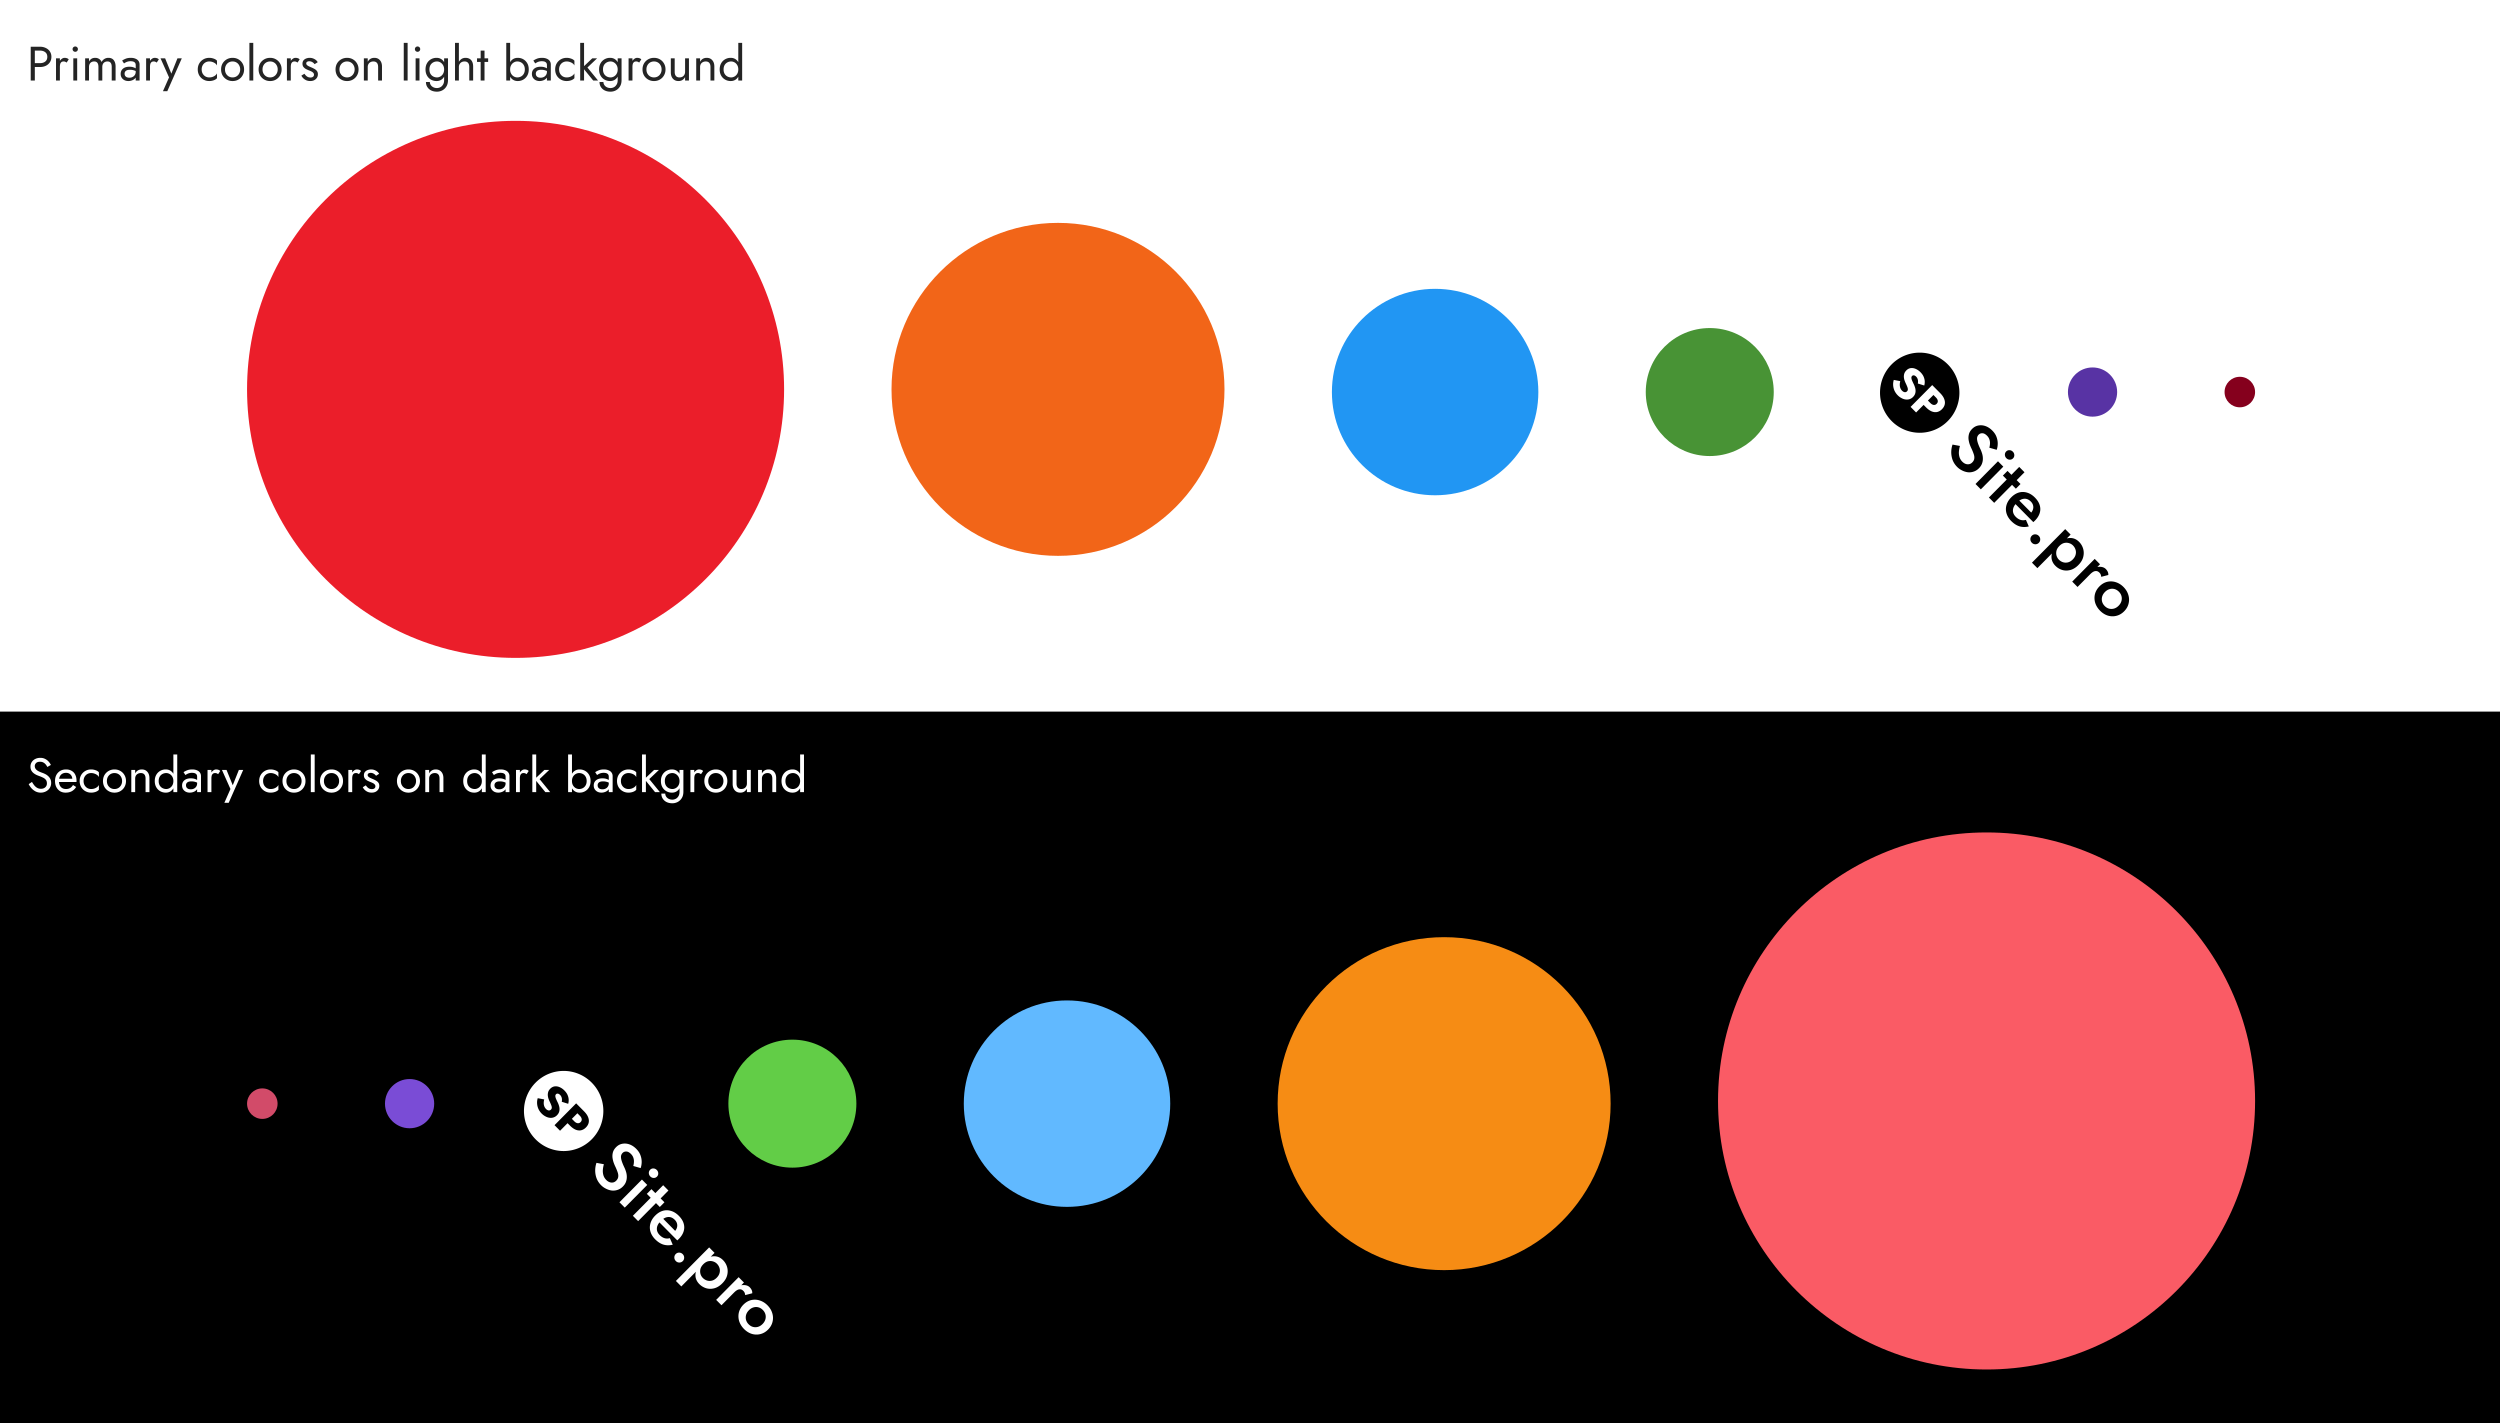 <svg width="931" height="530" fill="none" xmlns="http://www.w3.org/2000/svg"><path fill="#fff" d="M0 0h931v530H0z"/><path fill="#000" d="M0 265h931v265H0z"/><path d="M61.32 161.65v-.9h1.13c.167 0 .303-.023.41-.07a.513.513 0 0 0 .24-.2.581.581 0 0 0 .08-.31c0-.18-.06-.31-.18-.39-.113-.087-.297-.13-.55-.13h-.55v3.7h.75c.167 0 .32-.013.46-.04a.635.635 0 0 0 .34-.17c.087-.087.13-.223.13-.41a.422.422 0 0 0-.08-.27.4.4 0 0 0-.2-.16.98.98 0 0 0-.3-.08 2.9 2.9 0 0 0-.35-.02h-1.33V161h1.63c.34 0 .68.04 1.02.12.347.073.663.193.95.36.287.167.517.383.69.65.18.26.27.577.27.95 0 .467-.117.84-.35 1.12-.227.28-.56.483-1 .61-.433.127-.96.19-1.58.19H59.7v-7h3.05c.52 0 .983.067 1.39.2.413.133.74.333.98.6.24.267.36.6.36 1 0 .393-.12.73-.36 1.01-.24.273-.567.483-.98.63-.407.14-.87.21-1.39.21h-1.43Zm5.455-4.45h1.95v7.8h-1.95v-7.8Zm4.61 6.35c0 .087.02.16.06.22a.55.55 0 0 0 .17.13.66.66 0 0 0 .23.04.84.84 0 0 0 .36-.08.71.71 0 0 0 .29-.27c.08-.127.12-.29.12-.49l.16.6c0 .293-.074.547-.22.76a1.431 1.431 0 0 1-.6.48c-.254.107-.54.16-.86.16-.3 0-.577-.053-.83-.16a1.41 1.41 0 0 1-.61-.48 1.365 1.365 0 0 1-.23-.8c0-.44.153-.783.46-1.03.313-.253.763-.38 1.35-.38.24 0 .47.02.69.06a2.8 2.8 0 0 1 .6.17c.18.067.32.153.42.26v.79c-.114-.1-.267-.18-.46-.24-.187-.06-.38-.09-.58-.09a.99.99 0 0 0-.31.04.305.305 0 0 0-.16.12.322.322 0 0 0-.05.19Zm-1.01-1.53-.59-1.26c.32-.127.68-.243 1.08-.35a4.97 4.97 0 0 1 1.27-.16c.433 0 .826.06 1.18.18.353.12.633.297.84.53.206.227.31.507.31.84v3.2h-1.85v-2.72a.694.694 0 0 0-.04-.24.463.463 0 0 0-.13-.19.524.524 0 0 0-.24-.13c-.1-.033-.22-.05-.36-.05a2.66 2.66 0 0 0-.59.07c-.207.04-.39.09-.55.15-.16.053-.27.097-.33.13Zm6.902.68c0 .2.046.37.14.51a.935.935 0 0 0 .37.31c.16.067.33.1.51.1a1.557 1.557 0 0 0 .85-.25c.133-.087.25-.2.35-.34v1.76a2.76 2.76 0 0 1-.55.22c-.2.06-.484.09-.85.09-.547 0-1.033-.097-1.46-.29a2.386 2.386 0 0 1-1.01-.83c-.24-.36-.36-.787-.36-1.28 0-.5.12-.927.36-1.28.247-.36.583-.637 1.01-.83.427-.193.913-.29 1.46-.29.367 0 .65.03.85.09.206.06.39.127.55.2v1.77a1.06 1.06 0 0 0-.37-.34 1.515 1.515 0 0 0-.44-.18 1.504 1.504 0 0 0-.39-.06c-.18 0-.35.043-.51.13a.983.983 0 0 0-.37.33.782.782 0 0 0-.14.46Zm3.22-5.5h1.85v7.8h-1.85v-7.8Zm3.51 3.2h2.29l-1.95 1.9 2.15 2.7h-2.25l-2.19-2.7 1.95-1.9Z" fill="#fff"/><circle cx="192" cy="145" r="100" fill="#EB1E2A"/><circle cx="394" cy="145" r="62" fill="#F26518"/><circle cx="534.44" cy="146" r="38.44" fill="#2196F3"/><circle cx="636.713" cy="146" r="23.833" fill="#489335"/><circle cx="779.264" cy="146" r="9.164" fill="#5833A4"/><circle cx="834.11" cy="146" r="5.682" fill="#85001D"/><path d="m729.876 166.07-2.759-.507a9.074 9.074 0 0 0-.471 2.795 8.63 8.63 0 0 0 .503 2.934 7.335 7.335 0 0 0 1.676 2.573 6.592 6.592 0 0 0 1.866 1.333 6.415 6.415 0 0 0 2.118.668 4.957 4.957 0 0 0 2.165-.24c.72-.228 1.378-.642 1.972-1.243.559-.563.945-1.153 1.16-1.769a5.09 5.09 0 0 0 .314-1.888 6.327 6.327 0 0 0-.292-1.838 10.77 10.77 0 0 0-.657-1.693c-.449-.944-.775-1.75-.977-2.419-.201-.669-.28-1.239-.235-1.708.069-.469.268-.869.596-1.2.364-.367.821-.542 1.372-.525.563.005 1.148.313 1.753.924.432.437.724.903.875 1.399.176.496.248 1.009.216 1.54a6.299 6.299 0 0 1-.244 1.518l2.744.785c.239-.665.367-1.406.384-2.221a6.93 6.93 0 0 0-.426-2.488c-.289-.856-.817-1.67-1.582-2.443-.779-.786-1.622-1.343-2.531-1.673-.897-.317-1.785-.393-2.665-.228-.868.153-1.642.573-2.321 1.259-.595.6-.987 1.233-1.177 1.899a5.342 5.342 0 0 0-.167 1.963c.08.644.22 1.263.421 1.858.213.583.426 1.091.638 1.526.349.745.631 1.433.844 2.065.226.62.305 1.19.236 1.708-.045.519-.297 1.011-.759 1.476-.509.515-1.107.744-1.793.689-.686-.056-1.326-.383-1.919-.981a4.161 4.161 0 0 1-1.024-1.66 5.727 5.727 0 0 1-.238-1.967c.043-.692.171-1.432.384-2.221Zm17.228 2.066c-.328.331-.489.743-.485 1.238.029.494.21.91.544 1.247.358.361.776.551 1.253.567.49.005.899-.159 1.226-.489a1.61 1.61 0 0 0 .485-1.238 1.833 1.833 0 0 0-.562-1.266 1.833 1.833 0 0 0-1.235-.549 1.583 1.583 0 0 0-1.226.49Zm-3.053 3.643-8.373 8.453 1.982 2.002 8.373-8.453-1.982-2.002Zm3.55 3.584-1.729 1.746 4.836 4.882 1.729-1.745-4.836-4.883Zm4.358-1.481-11.286 11.393 1.964 1.983 11.286-11.393-1.964-1.983Zm-2.991 20.135c.988.997 2.023 1.662 3.103 1.993 1.092.319 2.243.329 3.453.031l-1.069-2.438c-.708.191-1.375.191-2.001 0-.626-.191-1.217-.567-1.773-1.128-.519-.524-.848-1.077-.988-1.659-.14-.582-.096-1.187.131-1.816.239-.616.662-1.217 1.269-1.805.607-.613 1.209-1.034 1.807-1.263.61-.217 1.198-.261 1.762-.133.577.141 1.118.468 1.625.979.42.424.693.884.82 1.379a2.684 2.684 0 0 1-.023 1.52c-.143.518-.438 1.004-.887 1.457a1.186 1.186 0 0 1-.384.237 2.535 2.535 0 0 1-.402.182l1.448-.228-5.762-5.817-1.365 1.378 7.485 7.557.237-.239a3.87 3.87 0 0 0 .328-.293c.898-.907 1.496-1.847 1.793-2.821.31-.986.313-1.975.011-2.966-.29-.979-.886-1.924-1.788-2.834-.902-.911-1.868-1.519-2.899-1.825a5.3 5.3 0 0 0-3.068-.046c-1.013.3-1.963.897-2.849 1.792-.873.882-1.459 1.834-1.756 2.857a5.49 5.49 0 0 0-.01 3.078c.303 1.041.887 1.998 1.752 2.871Zm-23.616-58.324c5.772 5.827 5.772 15.274.001 21.101a14.683 14.683 0 0 1-20.903 0c-5.772-5.827-5.771-15.274.001-21.101a14.682 14.682 0 0 1 20.901 0Zm-10.163 2.927c-.552-.556-1.147-.971-1.785-1.243-.623-.273-1.241-.37-1.854-.292-.604.087-1.145.37-1.62.85-.399.403-.663.825-.793 1.267a3.691 3.691 0 0 0-.129 1.31c.043.431.133.839.27 1.225.145.394.285.729.418 1.003a17.6 17.6 0 0 1 .607 1.402c.137.37.196.679.179.925-.009.238-.117.462-.324.671a.977.977 0 0 1-.879.298c-.332-.057-.649-.237-.949-.54a2.838 2.838 0 0 1-.642-.997 3.56 3.56 0 0 1-.212-1.212c.004-.43.066-.878.188-1.344l-2.414-.463a5.427 5.427 0 0 0-.244 1.892c.027.678.18 1.35.458 2.019a6.116 6.116 0 0 0 1.269 1.839c.398.401.841.732 1.33.992.488.277.986.454 1.492.532a3.269 3.269 0 0 0 1.5-.089 3.14 3.14 0 0 0 1.361-.833c.337-.341.579-.7.727-1.078.147-.378.219-.77.216-1.176a3.937 3.937 0 0 0-.176-1.199 7.848 7.848 0 0 0-.459-1.23 22.237 22.237 0 0 1-.654-1.404c-.161-.395-.249-.74-.266-1.034a.933.933 0 0 1 .265-.71c.176-.178.399-.248.668-.208.277.032.562.195.854.49.219.221.379.469.481.742.118.274.182.563.19.866.024.303.001.613-.069.929l2.398.748c.13-.426.192-.914.184-1.463-.007-.55-.134-1.127-.379-1.731-.238-.595-.64-1.18-1.207-1.754Zm-3.688 12.911 2.056 2.077 2.796-2.824.901.91c.722.728 1.429 1.234 2.123 1.517.71.282 1.386.353 2.029.212.65-.148 1.244-.494 1.781-1.036.552-.558.898-1.161 1.038-1.81.139-.649.066-1.328-.222-2.036-.272-.708-.769-1.427-1.491-2.155l-1.667-1.684-1.29-1.301-8.054 8.13Zm9.412-3.531c.414.418.65.834.708 1.25.059.416-.08.794-.417 1.134-.33.333-.701.471-1.113.411-.411-.059-.824-.298-1.238-.716l-.901-.909 2.06-2.079.901.909Zm35.727 51.518a1.78 1.78 0 0 0-.522 1.274c.005.519.193.966.563 1.34.371.374.807.557 1.309.549a1.74 1.74 0 0 0 1.262-.526c.352-.355.526-.78.522-1.274a1.777 1.777 0 0 0-.544-1.322 1.83 1.83 0 0 0-1.328-.568 1.692 1.692 0 0 0-1.262.527Zm2.082 12.061 12.378-12.495-2.02-2.039-12.378 12.495 2.02 2.039Zm15.251-1.142c.946-.955 1.55-1.951 1.81-2.987.272-1.048.269-2.068-.009-3.059a5.924 5.924 0 0 0-1.529-2.609c-.716-.724-1.528-1.176-2.436-1.357-.895-.169-1.818-.072-2.77.29s-1.883 1.003-2.793 1.922c-.898.906-1.532 1.846-1.903 2.819-.359.961-.455 1.893-.288 2.797.192.904.646 1.718 1.362 2.441a6.022 6.022 0 0 0 2.567 1.562c.982.281 1.992.283 3.03.008 1.05-.287 2.037-.896 2.959-1.827Zm-2.075-2.095c-.559.564-1.149.923-1.772 1.078a3.37 3.37 0 0 1-1.819-.035 3.745 3.745 0 0 1-1.588-.978 3.497 3.497 0 0 1-.857-1.454 3.716 3.716 0 0 1-.035-1.836c.154-.629.516-1.231 1.086-1.807.571-.576 1.167-.941 1.79-1.096.636-.143 1.236-.125 1.8.053a3.29 3.29 0 0 1 1.459.848c.469.473.792 1.008.969 1.603.189.582.2 1.194.034 1.835-.153.629-.509 1.226-1.067 1.789Zm10.15 1.794-1.982-2.001-8.374 8.453 1.983 2.001 8.373-8.453Zm.445 4.676 2.639-.68a2.364 2.364 0 0 0-.213-1.207 3.648 3.648 0 0 0-.725-1.027c-.432-.436-1.01-.701-1.733-.794-.699-.093-1.439-.007-2.22.258-.757.265-1.469.735-2.136 1.409l.284 1.059c.401-.404.79-.71 1.168-.917.402-.206.793-.289 1.173-.249.38.041.736.23 1.07.566.247.25.414.492.502.728.1.248.164.533.191.854Zm-.658 3.562c-.849.858-1.41 1.823-1.682 2.896a6.271 6.271 0 0 0 .102 3.227c.34 1.078.942 2.054 1.807 2.926.877.886 1.843 1.494 2.899 1.825a5.923 5.923 0 0 0 3.178.084c1.075-.262 2.037-.822 2.887-1.68.861-.869 1.416-1.841 1.663-2.914a5.889 5.889 0 0 0-.101-3.19c-.316-1.078-.912-2.06-1.789-2.945-.865-.873-1.837-1.475-2.918-1.806a5.913 5.913 0 0 0-3.178-.121c-1.05.262-2.006.828-2.868 1.698Zm2.057 2.077c.522-.527 1.094-.88 1.717-1.06a3.315 3.315 0 0 1 1.836-.021c.601.166 1.143.492 1.625.979.482.486.805 1.033.969 1.64a3.407 3.407 0 0 1-.02 1.854c-.178.628-.528 1.206-1.05 1.733-.522.527-1.094.88-1.717 1.06a3.561 3.561 0 0 1-1.836.02c-.602-.166-1.143-.492-1.625-.978-.482-.487-.805-1.033-.969-1.64a3.652 3.652 0 0 1 .02-1.854c.178-.629.528-1.207 1.05-1.733Z" fill="#000"/><circle cx="100" cy="100" r="100" transform="matrix(-1 0 0 1 839.796 310)" fill="#FA5B65"/><circle cx="62" cy="62" r="62" transform="matrix(-1 0 0 1 599.796 349)" fill="#F68C14"/><circle cx="38.44" cy="38.44" r="38.44" transform="matrix(-1 0 0 1 435.796 372.56)" fill="#61B9FF"/><circle cx="23.833" cy="23.833" r="23.833" transform="matrix(-1 0 0 1 318.916 387.167)" fill="#62CD47"/><circle cx="9.164" cy="9.164" r="9.164" transform="matrix(-1 0 0 1 161.695 401.836)" fill="#7A4CD6"/><circle cx="5.682" cy="5.682" r="5.682" transform="matrix(-1 0 0 1 103.368 405.318)" fill="#D24B69"/><path d="m224.881 433.555-2.759-.506a9.064 9.064 0 0 0-.471 2.795 8.606 8.606 0 0 0 .503 2.934 7.344 7.344 0 0 0 1.676 2.573 6.612 6.612 0 0 0 1.866 1.333 6.438 6.438 0 0 0 2.118.668 4.957 4.957 0 0 0 2.165-.24c.72-.228 1.378-.643 1.972-1.243.559-.564.945-1.153 1.16-1.769a5.095 5.095 0 0 0 .314-1.889 6.333 6.333 0 0 0-.292-1.838 10.907 10.907 0 0 0-.657-1.693c-.449-.943-.775-1.749-.977-2.418-.201-.67-.28-1.239-.235-1.708a2.1 2.1 0 0 1 .595-1.2c.364-.367.822-.543 1.373-.525.563.005 1.148.313 1.753.924.432.436.724.902.875 1.398.176.496.248 1.01.216 1.541a6.299 6.299 0 0 1-.244 1.518l2.743.785c.239-.666.368-1.406.385-2.222a6.937 6.937 0 0 0-.426-2.488c-.289-.855-.817-1.669-1.583-2.443-.778-.785-1.621-1.343-2.53-1.672-.897-.317-1.785-.393-2.665-.228-.868.153-1.642.572-2.321 1.258-.595.601-.987 1.234-1.177 1.899a5.347 5.347 0 0 0-.167 1.964c.08.643.22 1.263.421 1.858.213.582.426 1.091.638 1.526.349.744.631 1.433.844 2.065.226.62.305 1.189.236 1.708-.045.518-.298 1.011-.759 1.476-.509.515-1.107.744-1.793.688-.686-.055-1.326-.382-1.919-.981a4.164 4.164 0 0 1-1.025-1.659 5.727 5.727 0 0 1-.237-1.967c.043-.692.171-1.432.384-2.222Zm17.228 2.067c-.328.33-.49.743-.485 1.237.029.495.21.911.543 1.247.359.362.777.551 1.254.568.49.004.899-.159 1.226-.49.34-.343.502-.755.485-1.237a1.834 1.834 0 0 0-.562-1.266 1.828 1.828 0 0 0-1.235-.549 1.58 1.58 0 0 0-1.226.49Zm-3.053 3.643-8.373 8.453 1.982 2.001 8.373-8.452-1.982-2.002Zm3.55 3.584-1.729 1.746 4.836 4.882 1.729-1.746-4.836-4.882Zm4.358-1.481-11.286 11.393 1.964 1.983 11.286-11.393-1.964-1.983Zm-2.991 20.134c.988.998 2.022 1.662 3.103 1.993 1.092.319 2.243.33 3.453.031l-1.069-2.438c-.708.192-1.375.192-2.001.001-.627-.191-1.218-.567-1.773-1.129-.519-.523-.849-1.076-.988-1.658-.14-.583-.097-1.188.131-1.816.239-.616.662-1.218 1.269-1.806.607-.612 1.209-1.033 1.807-1.263.61-.217 1.198-.261 1.762-.132.577.141 1.118.467 1.625.979.42.424.693.883.82 1.379a2.684 2.684 0 0 1-.023 1.52c-.143.518-.439 1.003-.888 1.457a1.186 1.186 0 0 1-.383.237 2.63 2.63 0 0 1-.402.182l1.448-.228-5.762-5.818-1.366 1.379 7.486 7.557.237-.239c.122-.098.231-.196.328-.294.898-.906 1.496-1.847 1.793-2.82.31-.986.313-1.975.011-2.966-.29-.979-.886-1.924-1.788-2.834-.902-.911-1.868-1.519-2.9-1.825a5.297 5.297 0 0 0-3.067-.046c-1.013.3-1.963.897-2.849 1.791-.874.882-1.459 1.835-1.756 2.858a5.49 5.49 0 0 0-.01 3.078c.303 1.041.887 1.997 1.752 2.87Zm-23.616-58.323c5.772 5.827 5.773 15.275.001 21.101a14.683 14.683 0 0 1-20.903 0c-5.772-5.826-5.771-15.274 0-21.101a14.681 14.681 0 0 1 20.902 0Zm-10.164 2.927c-.551-.556-1.146-.972-1.784-1.245-.623-.272-1.241-.368-1.854-.29-.604.087-1.144.37-1.62.85-.399.402-.663.825-.793 1.267a3.691 3.691 0 0 0-.129 1.31c.043.431.133.839.27 1.225.145.394.284.729.418 1.003a17.6 17.6 0 0 1 .607 1.402c.137.37.196.679.179.925-.009.238-.117.462-.325.671a.979.979 0 0 1-.879.298c-.332-.057-.648-.237-.948-.54a2.845 2.845 0 0 1-.643-.998 3.609 3.609 0 0 1-.211-1.212 5.55 5.55 0 0 1 .187-1.344l-2.414-.462a5.45 5.45 0 0 0-.243 1.892c.027.678.18 1.35.458 2.019a6.101 6.101 0 0 0 1.27 1.839c.397.401.84.731 1.328.992.488.276.987.454 1.493.532a3.264 3.264 0 0 0 1.499-.089 3.129 3.129 0 0 0 1.361-.833c.338-.341.58-.7.728-1.078.147-.378.219-.77.216-1.176a3.968 3.968 0 0 0-.176-1.199 7.913 7.913 0 0 0-.46-1.232c-.267-.532-.484-1-.653-1.403-.161-.394-.249-.739-.265-1.034a.926.926 0 0 1 .264-.709c.176-.178.399-.248.668-.208.277.032.562.195.854.49.219.221.379.468.482.742.118.274.18.562.189.864.024.303.001.613-.069.93l2.398.749c.13-.426.191-.915.184-1.464-.008-.549-.133-1.126-.379-1.73-.237-.596-.64-1.18-1.208-1.754Zm-3.687 12.911 2.057 2.076 2.795-2.823.901.91c.722.728 1.429 1.234 2.123 1.517.709.282 1.386.353 2.028.212.65-.149 1.245-.494 1.782-1.036.552-.557.898-1.161 1.037-1.81.14-.649.066-1.328-.221-2.036-.272-.708-.769-1.426-1.491-2.155l-.9-.91-2.057-2.076-8.054 8.131Zm9.412-3.531c.413.418.649.835.708 1.25.059.416-.08.794-.418 1.135-.329.332-.7.468-1.112.409-.412-.059-.824-.297-1.238-.715l-.9-.91 2.059-2.079.901.91Zm35.727 51.517c-.34.343-.514.768-.522 1.275.005.519.193.966.563 1.34.371.374.807.557 1.309.549a1.745 1.745 0 0 0 1.262-.526c.352-.355.526-.78.522-1.275a1.777 1.777 0 0 0-.545-1.321 1.828 1.828 0 0 0-1.327-.568c-.49-.004-.91.171-1.262.526Zm2.082 12.062 12.378-12.496-2.02-2.038-12.378 12.495 2.02 2.039Zm15.251-1.142c.946-.956 1.55-1.951 1.81-2.987.272-1.048.269-2.068-.009-3.059a5.927 5.927 0 0 0-1.529-2.61c-.716-.723-1.528-1.175-2.436-1.356-.895-.169-1.818-.072-2.77.29s-1.883 1.003-2.793 1.921c-.898.907-1.532 1.847-1.903 2.82-.359.961-.455 1.893-.288 2.797.192.904.646 1.717 1.362 2.441a6.01 6.01 0 0 0 2.567 1.561c.982.281 1.992.284 3.03.009 1.05-.287 2.036-.896 2.959-1.827Zm-2.076-2.095c-.558.563-1.148.923-1.771 1.078a3.37 3.37 0 0 1-1.819-.035 3.757 3.757 0 0 1-1.588-.979 3.494 3.494 0 0 1-.857-1.453 3.717 3.717 0 0 1-.035-1.836c.154-.629.516-1.231 1.086-1.807.57-.576 1.167-.941 1.79-1.096.635-.143 1.236-.125 1.8.053a3.299 3.299 0 0 1 1.459.847 3.8 3.8 0 0 1 .969 1.603c.188.583.2 1.195.034 1.836-.153.629-.509 1.225-1.068 1.789Zm10.151 1.794-1.983-2.001-8.373 8.452 1.983 2.002 8.373-8.453Zm.445 4.676 2.639-.681a2.368 2.368 0 0 0-.213-1.207 3.678 3.678 0 0 0-.725-1.026c-.433-.436-1.01-.701-1.733-.794-.699-.093-1.439-.007-2.22.258-.757.265-1.469.735-2.136 1.408l.284 1.06c.401-.405.79-.71 1.168-.917.402-.206.793-.289 1.173-.249.38.041.736.229 1.07.566.247.249.414.492.502.728.1.248.164.532.191.854Zm-.658 3.562c-.849.857-1.41 1.823-1.682 2.896a6.267 6.267 0 0 0 .102 3.226c.34 1.079.942 2.054 1.807 2.927.877.886 1.843 1.494 2.899 1.825a5.923 5.923 0 0 0 3.178.084c1.075-.263 2.037-.822 2.887-1.68.861-.87 1.416-1.841 1.663-2.914a5.889 5.889 0 0 0-.101-3.19c-.316-1.078-.912-2.06-1.789-2.945-.865-.873-1.837-1.475-2.918-1.806a5.913 5.913 0 0 0-3.178-.121c-1.05.262-2.006.828-2.868 1.698Zm2.057 2.076c.522-.526 1.094-.88 1.717-1.06a3.324 3.324 0 0 1 1.836-.02c.601.166 1.143.492 1.625.978.481.487.805 1.034.969 1.641a3.404 3.404 0 0 1-.02 1.853c-.178.629-.528 1.207-1.05 1.734-.522.526-1.094.88-1.717 1.06a3.561 3.561 0 0 1-1.836.02c-.602-.166-1.143-.492-1.625-.979a3.68 3.68 0 0 1-.97-1.64 3.66 3.66 0 0 1 .021-1.853c.178-.629.528-1.207 1.05-1.734Z" fill="#fff"/><path d="M11.44 17.4h1.53V30h-1.53V17.4Zm.846 1.44V17.4h2.574c.816 0 1.542.156 2.178.468.648.3 1.158.732 1.53 1.296.384.564.576 1.236.576 2.016 0 .768-.192 1.44-.576 2.016a3.723 3.723 0 0 1-1.53 1.314c-.636.3-1.362.45-2.178.45h-2.574v-1.44h2.574c.816 0 1.476-.198 1.98-.594.516-.396.774-.978.774-1.746 0-.78-.258-1.362-.774-1.746-.504-.396-1.164-.594-1.98-.594h-2.574ZM22.3 21.72V30h-1.44v-8.28h1.44Zm2.502 1.584a2.24 2.24 0 0 0-.522-.306 1.42 1.42 0 0 0-.594-.108c-.36 0-.642.09-.846.27a1.46 1.46 0 0 0-.432.738 4.742 4.742 0 0 0-.108 1.062h-.648c0-.66.114-1.242.342-1.746.24-.516.546-.924.918-1.224.372-.3.75-.45 1.134-.45.3 0 .576.042.828.126.264.072.504.222.72.45l-.792 1.188ZM27.03 18.3c0-.276.096-.51.288-.702a.995.995 0 0 1 .702-.288c.276 0 .51.096.702.288a.955.955 0 0 1 .288.702.995.995 0 0 1-.288.702.955.955 0 0 1-.702.288.995.995 0 0 1-.702-.288.995.995 0 0 1-.288-.702Zm.27 3.42h1.44V30H27.3v-8.28Zm15.745 3.06V30h-1.44v-5.04c0-.708-.131-1.23-.395-1.566-.252-.336-.648-.504-1.188-.504-.396 0-.739.084-1.026.252-.288.156-.51.39-.666.702-.157.312-.234.684-.234 1.116V30h-1.44v-5.04c0-.708-.133-1.23-.396-1.566-.252-.336-.648-.504-1.188-.504-.397 0-.739.084-1.027.252-.288.156-.51.39-.666.702-.155.312-.233.684-.233 1.116V30h-1.44v-8.28h1.44v1.206c.252-.468.563-.816.935-1.044.384-.228.834-.342 1.35-.342.577 0 1.069.138 1.477.414.42.264.725.642.917 1.134.288-.516.648-.9 1.08-1.152a2.773 2.773 0 0 1 1.477-.396c.564 0 1.044.126 1.44.378.395.252.695.624.9 1.116.215.48.323 1.062.323 1.746Zm3.353 2.664c0 .312.072.582.216.81.156.228.366.402.63.522.276.108.588.162.936.162.444 0 .84-.09 1.188-.27a2.084 2.084 0 0 0 1.17-1.908l.288 1.08c0 .528-.162.966-.486 1.314a2.82 2.82 0 0 1-1.17.774 3.934 3.934 0 0 1-1.368.252c-.504 0-.978-.102-1.422-.306a2.664 2.664 0 0 1-1.044-.918c-.264-.396-.396-.876-.396-1.44 0-.804.282-1.446.846-1.926.576-.492 1.374-.738 2.394-.738.6 0 1.098.072 1.494.216.408.132.732.288.972.468.24.168.402.306.486.414v.846a4.25 4.25 0 0 0-1.296-.612 4.966 4.966 0 0 0-1.422-.198c-.468 0-.852.06-1.152.18-.288.12-.504.288-.648.504a1.363 1.363 0 0 0-.216.774Zm-.216-3.816-.702-1.062c.312-.228.738-.456 1.278-.684.552-.228 1.212-.342 1.98-.342.648 0 1.212.102 1.692.306.492.192.87.474 1.134.846.276.372.414.828.414 1.368V30h-1.44v-5.742c0-.288-.048-.522-.144-.702a1.072 1.072 0 0 0-.414-.45 1.758 1.758 0 0 0-.594-.234 3.488 3.488 0 0 0-.72-.072 3.824 3.824 0 0 0-1.944.486 6.414 6.414 0 0 0-.54.342Zm9.674-1.908V30h-1.44v-8.28h1.44Zm2.502 1.584a2.24 2.24 0 0 0-.522-.306 1.42 1.42 0 0 0-.594-.108c-.36 0-.642.09-.846.27a1.46 1.46 0 0 0-.432.738 4.742 4.742 0 0 0-.108 1.062h-.648c0-.66.114-1.242.342-1.746.24-.516.546-.924.918-1.224.372-.3.75-.45 1.134-.45.3 0 .576.042.828.126.264.072.504.222.72.45l-.792 1.188Zm9.343-1.584-5.4 12.24h-1.62l2.268-5.13-3.168-7.11h1.71l2.628 6.48-.594-.072 2.556-6.408h1.62Zm7.403 4.14c0 .576.12 1.086.36 1.53.252.444.588.798 1.008 1.062a2.84 2.84 0 0 0 1.458.378 3.79 3.79 0 0 0 1.241-.198c.396-.144.738-.33 1.026-.558.288-.24.492-.492.612-.756v1.8c-.287.336-.701.6-1.242.792-.527.18-1.073.27-1.637.27-.805 0-1.53-.186-2.179-.558a4.207 4.207 0 0 1-1.547-1.53c-.372-.66-.558-1.404-.558-2.232 0-.84.186-1.584.558-2.232.384-.648.9-1.158 1.547-1.53.648-.372 1.374-.558 2.178-.558.564 0 1.11.096 1.638.288.54.18.955.438 1.243.774v1.8c-.12-.276-.325-.528-.612-.756a3.335 3.335 0 0 0-1.026-.54 3.509 3.509 0 0 0-1.242-.216 2.84 2.84 0 0 0-1.459.378 2.78 2.78 0 0 0-1.008 1.062c-.24.444-.36.954-.36 1.53Zm7.227 0c0-.84.186-1.584.558-2.232.384-.648.9-1.158 1.548-1.53.648-.372 1.374-.558 2.178-.558.816 0 1.542.186 2.178.558a4.071 4.071 0 0 1 1.53 1.53c.384.648.576 1.392.576 2.232 0 .828-.192 1.572-.576 2.232a4.071 4.071 0 0 1-1.53 1.53c-.636.372-1.362.558-2.178.558-.804 0-1.53-.186-2.178-.558a4.207 4.207 0 0 1-1.548-1.53c-.372-.66-.558-1.404-.558-2.232Zm1.458 0c0 .576.12 1.086.36 1.53.252.444.588.798 1.008 1.062a2.84 2.84 0 0 0 1.458.378c.54 0 1.02-.126 1.44-.378a2.765 2.765 0 0 0 1.008-1.062c.252-.444.378-.954.378-1.53 0-.576-.126-1.086-.378-1.53a2.607 2.607 0 0 0-1.008-1.062c-.42-.252-.9-.378-1.44-.378a2.84 2.84 0 0 0-1.458.378c-.42.252-.756.606-1.008 1.062-.24.444-.36.954-.36 1.53Zm9.088-9.9h1.44V30h-1.44V15.96Zm3.429 9.9c0-.84.186-1.584.558-2.232.384-.648.9-1.158 1.548-1.53.648-.372 1.374-.558 2.178-.558.816 0 1.542.186 2.178.558a4.071 4.071 0 0 1 1.53 1.53c.384.648.576 1.392.576 2.232 0 .828-.192 1.572-.576 2.232a4.071 4.071 0 0 1-1.53 1.53c-.636.372-1.362.558-2.178.558-.804 0-1.53-.186-2.178-.558a4.207 4.207 0 0 1-1.548-1.53c-.372-.66-.558-1.404-.558-2.232Zm1.458 0c0 .576.12 1.086.36 1.53.252.444.588.798 1.008 1.062a2.84 2.84 0 0 0 1.458.378c.54 0 1.02-.126 1.44-.378a2.765 2.765 0 0 0 1.008-1.062c.252-.444.378-.954.378-1.53 0-.576-.126-1.086-.378-1.53a2.607 2.607 0 0 0-1.008-1.062c-.42-.252-.9-.378-1.44-.378a2.84 2.84 0 0 0-1.458.378c-.42.252-.756.606-1.008 1.062-.24.444-.36.954-.36 1.53Zm10.528-4.14V30h-1.44v-8.28h1.44Zm2.502 1.584a2.24 2.24 0 0 0-.522-.306 1.42 1.42 0 0 0-.594-.108c-.36 0-.642.09-.846.27a1.46 1.46 0 0 0-.432.738 4.742 4.742 0 0 0-.108 1.062h-.648c0-.66.114-1.242.342-1.746.24-.516.546-.924.918-1.224.372-.3.75-.45 1.134-.45.3 0 .576.042.828.126.264.072.504.222.72.45l-.792 1.188Zm2.57 4.158c.168.252.36.486.576.702.216.216.462.39.738.522.288.12.6.18.936.18.408 0 .726-.09.954-.27a.94.94 0 0 0 .36-.774.977.977 0 0 0-.288-.72 2.069 2.069 0 0 0-.702-.504 9.183 9.183 0 0 0-.918-.396c-.36-.144-.726-.312-1.098-.504a3.186 3.186 0 0 1-.918-.774c-.24-.324-.36-.726-.36-1.206 0-.492.126-.9.378-1.224.264-.324.6-.564 1.008-.72.42-.156.852-.234 1.296-.234.444 0 .858.072 1.242.216.396.144.744.336 1.044.576.3.24.534.516.702.828l-1.152.738a2.824 2.824 0 0 0-.864-.774 2.175 2.175 0 0 0-1.152-.306c-.3 0-.558.066-.774.198-.216.132-.324.336-.324.612 0 .216.084.408.252.576.168.168.384.318.648.45s.54.258.828.378c.48.192.918.402 1.314.63.396.216.708.48.936.792.24.312.36.714.36 1.206 0 .72-.264 1.32-.792 1.8-.516.48-1.2.72-2.052.72-.552 0-1.05-.096-1.494-.288a3.868 3.868 0 0 1-1.134-.774c-.3-.312-.528-.63-.684-.954l1.134-.702Zm11.594-1.602c0-.84.186-1.584.558-2.232.384-.648.9-1.158 1.548-1.53.648-.372 1.374-.558 2.178-.558.816 0 1.542.186 2.178.558a4.071 4.071 0 0 1 1.53 1.53c.384.648.576 1.392.576 2.232 0 .828-.192 1.572-.576 2.232a4.071 4.071 0 0 1-1.53 1.53c-.636.372-1.362.558-2.178.558-.804 0-1.53-.186-2.178-.558a4.207 4.207 0 0 1-1.548-1.53c-.372-.66-.558-1.404-.558-2.232Zm1.458 0c0 .576.12 1.086.36 1.53.252.444.588.798 1.008 1.062a2.84 2.84 0 0 0 1.458.378c.54 0 1.02-.126 1.44-.378a2.765 2.765 0 0 0 1.008-1.062c.252-.444.378-.954.378-1.53 0-.576-.126-1.086-.378-1.53a2.607 2.607 0 0 0-1.008-1.062c-.42-.252-.9-.378-1.44-.378a2.84 2.84 0 0 0-1.458.378c-.42.252-.756.606-1.008 1.062-.24.444-.36.954-.36 1.53Zm14.398-.9c0-.684-.15-1.2-.45-1.548-.3-.348-.738-.522-1.314-.522-.42 0-.792.09-1.116.27a1.851 1.851 0 0 0-.738.72 2.243 2.243 0 0 0-.252 1.08V30h-1.44v-8.28h1.44v1.296c.276-.504.618-.876 1.026-1.116.42-.24.9-.36 1.44-.36.876 0 1.566.294 2.07.882.516.576.774 1.362.774 2.358V30h-1.44v-5.04Zm9.544-9h1.44V30h-1.44V15.96Zm4.148 2.34c0-.276.096-.51.288-.702a.995.995 0 0 1 .702-.288c.276 0 .51.096.702.288a.955.955 0 0 1 .288.702.995.995 0 0 1-.288.702.955.955 0 0 1-.702.288.995.995 0 0 1-.702-.288.995.995 0 0 1-.288-.702Zm.27 3.42h1.44V30h-1.44v-8.28Zm3.848 8.82h1.458c0 .396.108.762.324 1.098.216.348.522.624.918.828.396.216.864.324 1.404.324.42 0 .834-.102 1.242-.306.408-.204.744-.528 1.008-.972.276-.432.414-.996.414-1.692v-8.1h1.44v8.1c0 .948-.198 1.74-.594 2.376-.396.648-.906 1.134-1.53 1.458a4.238 4.238 0 0 1-1.98.486c-.804 0-1.518-.15-2.142-.45a3.465 3.465 0 0 1-1.44-1.278c-.348-.54-.522-1.164-.522-1.872Zm-.162-4.68c0-.9.186-1.668.558-2.304a3.885 3.885 0 0 1 1.494-1.494 4.142 4.142 0 0 1 2.052-.522c.696 0 1.302.174 1.818.522.516.348.918.846 1.206 1.494.3.636.45 1.404.45 2.304 0 .888-.15 1.656-.45 2.304-.288.648-.69 1.146-1.206 1.494-.516.348-1.122.522-1.818.522a4.142 4.142 0 0 1-2.052-.522 3.885 3.885 0 0 1-1.494-1.494c-.372-.648-.558-1.416-.558-2.304Zm1.458 0c0 .636.126 1.176.378 1.62.264.444.612.78 1.044 1.008.432.228.9.342 1.404.342.42 0 .834-.114 1.242-.342a2.707 2.707 0 0 0 1.008-1.008c.264-.444.396-.984.396-1.62 0-.48-.078-.9-.234-1.26a2.737 2.737 0 0 0-.63-.936 2.65 2.65 0 0 0-.846-.576 2.386 2.386 0 0 0-.936-.198c-.504 0-.972.114-1.404.342a2.63 2.63 0 0 0-1.044 1.008c-.252.444-.378.984-.378 1.62Zm10.968-9.9V30h-1.44V15.96h1.44Zm3.87 9c0-.684-.15-1.2-.45-1.548-.288-.348-.726-.522-1.314-.522-.42 0-.792.09-1.116.27a1.98 1.98 0 0 0-.738.738 2.204 2.204 0 0 0-.252 1.062h-.468c0-.66.126-1.242.378-1.746a3.123 3.123 0 0 1 1.026-1.224c.444-.3.954-.45 1.53-.45.576 0 1.074.12 1.494.36.432.24.762.6.99 1.08.24.48.36 1.08.36 1.8V30h-1.44v-5.04Zm2.887-3.24h4.14v1.35h-4.14v-1.35Zm1.35-2.88h1.44V30h-1.44V18.84Zm10.98-2.88V30h-1.44V15.96h1.44Zm6.93 9.9c0 .888-.186 1.656-.558 2.304a3.885 3.885 0 0 1-1.494 1.494 4.077 4.077 0 0 1-2.052.522c-.684 0-1.29-.174-1.818-.522-.516-.348-.924-.846-1.224-1.494-.288-.648-.432-1.416-.432-2.304 0-.9.144-1.668.432-2.304.3-.648.708-1.146 1.224-1.494.528-.348 1.134-.522 1.818-.522.756 0 1.44.174 2.052.522a3.885 3.885 0 0 1 1.494 1.494c.372.636.558 1.404.558 2.304Zm-1.458 0c0-.636-.132-1.176-.396-1.62a2.513 2.513 0 0 0-1.026-1.008 2.895 2.895 0 0 0-1.404-.342c-.42 0-.834.114-1.242.342a2.707 2.707 0 0 0-1.008 1.008c-.264.444-.396.984-.396 1.62 0 .636.132 1.176.396 1.62.264.444.6.78 1.008 1.008a2.52 2.52 0 0 0 1.242.342c.516 0 .984-.114 1.404-.342a2.513 2.513 0 0 0 1.026-1.008c.264-.444.396-.984.396-1.62Zm4.092 1.584c0 .312.072.582.216.81.156.228.366.402.63.522.276.108.588.162.936.162.444 0 .84-.09 1.188-.27a2.084 2.084 0 0 0 1.17-1.908l.288 1.08c0 .528-.162.966-.486 1.314a2.82 2.82 0 0 1-1.17.774 3.934 3.934 0 0 1-1.368.252c-.504 0-.978-.102-1.422-.306a2.664 2.664 0 0 1-1.044-.918c-.264-.396-.396-.876-.396-1.44 0-.804.282-1.446.846-1.926.576-.492 1.374-.738 2.394-.738.6 0 1.098.072 1.494.216.408.132.732.288.972.468.24.168.402.306.486.414v.846a4.25 4.25 0 0 0-1.296-.612 4.966 4.966 0 0 0-1.422-.198c-.468 0-.852.06-1.152.18-.288.12-.504.288-.648.504a1.363 1.363 0 0 0-.216.774Zm-.216-3.816-.702-1.062c.312-.228.738-.456 1.278-.684.552-.228 1.212-.342 1.98-.342.648 0 1.212.102 1.692.306.492.192.87.474 1.134.846.276.372.414.828.414 1.368V30h-1.44v-5.742c0-.288-.048-.522-.144-.702a1.072 1.072 0 0 0-.414-.45 1.758 1.758 0 0 0-.594-.234 3.488 3.488 0 0 0-.72-.072 3.824 3.824 0 0 0-1.944.486 6.414 6.414 0 0 0-.54.342Zm8.882 2.232c0 .576.12 1.086.36 1.53.252.444.588.798 1.008 1.062a2.84 2.84 0 0 0 1.458.378c.444 0 .858-.066 1.242-.198.396-.144.738-.33 1.026-.558.288-.24.492-.492.612-.756v1.8c-.288.336-.702.6-1.242.792-.528.18-1.074.27-1.638.27-.804 0-1.53-.186-2.178-.558a4.207 4.207 0 0 1-1.548-1.53c-.372-.66-.558-1.404-.558-2.232 0-.84.186-1.584.558-2.232.384-.648.9-1.158 1.548-1.53.648-.372 1.374-.558 2.178-.558.564 0 1.11.096 1.638.288.54.18.954.438 1.242.774v1.8c-.12-.276-.324-.528-.612-.756a3.335 3.335 0 0 0-1.026-.54 3.509 3.509 0 0 0-1.242-.216 2.84 2.84 0 0 0-1.458.378c-.42.252-.756.606-1.008 1.062-.24.444-.36.954-.36 1.53Zm7.858-9.9h1.44V30h-1.44V15.96Zm4.5 5.76h1.8l-3.6 3.42 3.96 4.86h-1.8l-3.96-4.86 3.6-3.42Zm2.696 8.82h1.458c0 .396.108.762.324 1.098.216.348.522.624.918.828.396.216.864.324 1.404.324.42 0 .834-.102 1.242-.306.408-.204.744-.528 1.008-.972.276-.432.414-.996.414-1.692v-8.1h1.44v8.1c0 .948-.198 1.74-.594 2.376-.396.648-.906 1.134-1.53 1.458a4.238 4.238 0 0 1-1.98.486c-.804 0-1.518-.15-2.142-.45a3.465 3.465 0 0 1-1.44-1.278c-.348-.54-.522-1.164-.522-1.872Zm-.162-4.68c0-.9.186-1.668.558-2.304a3.885 3.885 0 0 1 1.494-1.494 4.142 4.142 0 0 1 2.052-.522c.696 0 1.302.174 1.818.522.516.348.918.846 1.206 1.494.3.636.45 1.404.45 2.304 0 .888-.15 1.656-.45 2.304-.288.648-.69 1.146-1.206 1.494-.516.348-1.122.522-1.818.522a4.142 4.142 0 0 1-2.052-.522 3.885 3.885 0 0 1-1.494-1.494c-.372-.648-.558-1.416-.558-2.304Zm1.458 0c0 .636.126 1.176.378 1.62.264.444.612.78 1.044 1.008.432.228.9.342 1.404.342.42 0 .834-.114 1.242-.342a2.707 2.707 0 0 0 1.008-1.008c.264-.444.396-.984.396-1.62 0-.48-.078-.9-.234-1.26a2.737 2.737 0 0 0-.63-.936 2.65 2.65 0 0 0-.846-.576 2.386 2.386 0 0 0-.936-.198c-.504 0-.972.114-1.404.342a2.63 2.63 0 0 0-1.044 1.008c-.252.444-.378.984-.378 1.62Zm10.967-4.14V30h-1.44v-8.28h1.44Zm2.502 1.584a2.24 2.24 0 0 0-.522-.306 1.42 1.42 0 0 0-.594-.108c-.36 0-.642.09-.846.27a1.46 1.46 0 0 0-.432.738 4.742 4.742 0 0 0-.108 1.062h-.648c0-.66.114-1.242.342-1.746.24-.516.546-.924.918-1.224.372-.3.75-.45 1.134-.45.3 0 .576.042.828.126.264.072.504.222.72.45l-.792 1.188Zm1.245 2.556c0-.84.186-1.584.558-2.232.384-.648.9-1.158 1.548-1.53.648-.372 1.374-.558 2.178-.558.816 0 1.542.186 2.178.558a4.071 4.071 0 0 1 1.53 1.53c.384.648.576 1.392.576 2.232 0 .828-.192 1.572-.576 2.232a4.071 4.071 0 0 1-1.53 1.53c-.636.372-1.362.558-2.178.558-.804 0-1.53-.186-2.178-.558a4.207 4.207 0 0 1-1.548-1.53c-.372-.66-.558-1.404-.558-2.232Zm1.458 0c0 .576.12 1.086.36 1.53.252.444.588.798 1.008 1.062a2.84 2.84 0 0 0 1.458.378c.54 0 1.02-.126 1.44-.378a2.765 2.765 0 0 0 1.008-1.062c.252-.444.378-.954.378-1.53 0-.576-.126-1.086-.378-1.53a2.607 2.607 0 0 0-1.008-1.062c-.42-.252-.9-.378-1.44-.378a2.84 2.84 0 0 0-1.458.378c-.42.252-.756.606-1.008 1.062-.24.444-.36.954-.36 1.53Zm10.528.9c0 .66.15 1.17.45 1.53.3.36.738.54 1.314.54.42 0 .786-.084 1.098-.252.324-.18.57-.426.738-.738.18-.312.27-.672.27-1.08v-5.04h1.44V30h-1.44v-1.296c-.276.492-.618.864-1.026 1.116-.408.24-.888.36-1.44.36-.864 0-1.554-.294-2.07-.882-.516-.588-.774-1.374-.774-2.358v-5.22h1.44v5.04Zm13.327-1.8c0-.684-.15-1.2-.45-1.548-.3-.348-.738-.522-1.314-.522-.42 0-.792.09-1.116.27a1.851 1.851 0 0 0-.738.72 2.243 2.243 0 0 0-.252 1.08V30h-1.44v-8.28h1.44v1.296c.276-.504.618-.876 1.026-1.116.42-.24.9-.36 1.44-.36.876 0 1.566.294 2.07.882.516.576.774 1.362.774 2.358V30h-1.44v-5.04Zm10.357-9h1.44V30h-1.44V15.96Zm-6.93 9.9c0-.9.186-1.668.558-2.304a3.885 3.885 0 0 1 1.494-1.494 4.142 4.142 0 0 1 2.052-.522c.696 0 1.302.174 1.818.522.516.348.918.846 1.206 1.494.3.636.45 1.404.45 2.304 0 .888-.15 1.656-.45 2.304-.288.648-.69 1.146-1.206 1.494-.516.348-1.122.522-1.818.522a4.142 4.142 0 0 1-2.052-.522 3.885 3.885 0 0 1-1.494-1.494c-.372-.648-.558-1.416-.558-2.304Zm1.458 0c0 .636.126 1.176.378 1.62.264.444.612.78 1.044 1.008.432.228.9.342 1.404.342.42 0 .834-.114 1.242-.342a2.707 2.707 0 0 0 1.008-1.008c.264-.444.396-.984.396-1.62 0-.636-.132-1.176-.396-1.62-.264-.444-.6-.78-1.008-1.008a2.52 2.52 0 0 0-1.242-.342c-.504 0-.972.114-1.404.342a2.63 2.63 0 0 0-1.044 1.008c-.252.444-.378.984-.378 1.62Z" fill="#242424"/><path d="M11.908 291.184c.288.504.588.948.9 1.332.324.384.684.684 1.08.9.396.216.846.324 1.35.324.672 0 1.212-.186 1.62-.558.408-.372.612-.846.612-1.422 0-.564-.132-1.014-.396-1.35a2.844 2.844 0 0 0-1.044-.81c-.42-.216-.87-.408-1.35-.576-.312-.108-.66-.246-1.044-.414a6.091 6.091 0 0 1-1.098-.666 3.504 3.504 0 0 1-.864-1.008c-.216-.396-.324-.882-.324-1.458 0-.624.156-1.182.468-1.674a3.183 3.183 0 0 1 1.296-1.152c.552-.288 1.182-.432 1.89-.432.684 0 1.278.132 1.782.396a4.17 4.17 0 0 1 1.314.99c.36.396.642.816.846 1.26l-1.314.756a5.184 5.184 0 0 0-.594-.918c-.24-.3-.534-.546-.882-.738-.336-.192-.75-.288-1.242-.288-.684 0-1.182.168-1.494.504-.312.324-.468.69-.468 1.098 0 .348.09.672.27.972.18.288.48.564.9.828.432.252 1.014.504 1.746.756.336.12.69.276 1.062.468.372.192.714.438 1.026.738.324.288.588.642.792 1.062.204.408.306.9.306 1.476a3.37 3.37 0 0 1-.324 1.494 3.211 3.211 0 0 1-.864 1.134c-.36.312-.774.552-1.242.72a4.132 4.132 0 0 1-1.44.252c-.684 0-1.32-.144-1.908-.432a5.583 5.583 0 0 1-1.53-1.17 7.36 7.36 0 0 1-1.062-1.566l1.224-.828Zm12.507 3.996c-.768 0-1.452-.18-2.052-.54a3.887 3.887 0 0 1-1.386-1.53c-.324-.648-.486-1.398-.486-2.25 0-.864.168-1.62.504-2.268a3.801 3.801 0 0 1 1.44-1.512c.624-.36 1.344-.54 2.16-.54.816 0 1.512.174 2.088.522a3.315 3.315 0 0 1 1.35 1.458c.312.636.468 1.392.468 2.268 0 .084-.006.174-.018.27v.162H21.41v-1.224h5.94l-.576.828c.036-.06.072-.15.108-.27.036-.132.054-.24.054-.324 0-.492-.102-.918-.306-1.278a2.115 2.115 0 0 0-.81-.846c-.348-.204-.756-.306-1.224-.306-.552 0-1.026.12-1.422.36a2.31 2.31 0 0 0-.9 1.008c-.204.432-.312.966-.324 1.602 0 .648.102 1.2.306 1.656.204.456.504.804.9 1.044s.876.36 1.44.36 1.062-.12 1.494-.36c.432-.252.798-.63 1.098-1.134l1.17.738c-.432.696-.978 1.224-1.638 1.584-.648.348-1.416.522-2.304.522Zm6.708-4.32c0 .576.12 1.086.36 1.53.252.444.588.798 1.008 1.062a2.84 2.84 0 0 0 1.458.378c.444 0 .858-.066 1.242-.198.396-.144.738-.33 1.026-.558.288-.24.492-.492.612-.756v1.8c-.288.336-.702.6-1.242.792-.528.18-1.074.27-1.638.27-.804 0-1.53-.186-2.178-.558a4.207 4.207 0 0 1-1.548-1.53c-.372-.66-.558-1.404-.558-2.232 0-.84.186-1.584.558-2.232.384-.648.9-1.158 1.548-1.53.648-.372 1.374-.558 2.178-.558.564 0 1.11.096 1.638.288.54.18.954.438 1.242.774v1.8c-.12-.276-.324-.528-.612-.756a3.335 3.335 0 0 0-1.026-.54 3.509 3.509 0 0 0-1.242-.216 2.84 2.84 0 0 0-1.458.378c-.42.252-.756.606-1.008 1.062-.24.444-.36.954-.36 1.53Zm7.228 0c0-.84.186-1.584.558-2.232.384-.648.9-1.158 1.548-1.53.648-.372 1.374-.558 2.178-.558.816 0 1.542.186 2.178.558a4.071 4.071 0 0 1 1.53 1.53c.384.648.576 1.392.576 2.232 0 .828-.192 1.572-.576 2.232a4.071 4.071 0 0 1-1.53 1.53c-.636.372-1.362.558-2.178.558-.804 0-1.53-.186-2.178-.558a4.207 4.207 0 0 1-1.548-1.53c-.372-.66-.558-1.404-.558-2.232Zm1.458 0c0 .576.12 1.086.36 1.53.252.444.588.798 1.008 1.062a2.84 2.84 0 0 0 1.458.378c.54 0 1.02-.126 1.44-.378a2.765 2.765 0 0 0 1.008-1.062c.252-.444.378-.954.378-1.53 0-.576-.126-1.086-.378-1.53a2.607 2.607 0 0 0-1.008-1.062c-.42-.252-.9-.378-1.44-.378a2.84 2.84 0 0 0-1.458.378c-.42.252-.756.606-1.008 1.062-.24.444-.36.954-.36 1.53Zm14.398-.9c0-.684-.15-1.2-.45-1.548-.3-.348-.738-.522-1.314-.522-.42 0-.792.09-1.116.27a1.851 1.851 0 0 0-.738.72 2.243 2.243 0 0 0-.252 1.08V295h-1.44v-8.28h1.44v1.296c.276-.504.618-.876 1.026-1.116.42-.24.9-.36 1.44-.36.876 0 1.566.294 2.07.882.516.576.774 1.362.774 2.358V295h-1.44v-5.04Zm10.357-9h1.44V295h-1.44v-14.04Zm-6.93 9.9c0-.9.186-1.668.558-2.304a3.885 3.885 0 0 1 1.494-1.494 4.142 4.142 0 0 1 2.052-.522c.696 0 1.302.174 1.818.522.516.348.918.846 1.206 1.494.3.636.45 1.404.45 2.304 0 .888-.15 1.656-.45 2.304-.288.648-.69 1.146-1.206 1.494-.516.348-1.122.522-1.818.522a4.142 4.142 0 0 1-2.052-.522 3.885 3.885 0 0 1-1.494-1.494c-.372-.648-.558-1.416-.558-2.304Zm1.458 0c0 .636.126 1.176.378 1.62.264.444.612.78 1.044 1.008.432.228.9.342 1.404.342.42 0 .834-.114 1.242-.342a2.707 2.707 0 0 0 1.008-1.008c.264-.444.396-.984.396-1.62 0-.636-.132-1.176-.396-1.62-.264-.444-.6-.78-1.008-1.008a2.52 2.52 0 0 0-1.242-.342c-.504 0-.972.114-1.404.342a2.63 2.63 0 0 0-1.044 1.008c-.252.444-.378.984-.378 1.62Zm10.175 1.584c0 .312.073.582.217.81.156.228.366.402.63.522.275.108.587.162.935.162.444 0 .84-.09 1.188-.27a2.084 2.084 0 0 0 1.17-1.908l.288 1.08c0 .528-.161.966-.485 1.314a2.82 2.82 0 0 1-1.17.774 3.934 3.934 0 0 1-1.369.252c-.504 0-.978-.102-1.422-.306a2.664 2.664 0 0 1-1.043-.918c-.264-.396-.397-.876-.397-1.44 0-.804.282-1.446.847-1.926.575-.492 1.373-.738 2.393-.738.6 0 1.098.072 1.494.216.408.132.732.288.972.468.24.168.403.306.486.414v.846a4.25 4.25 0 0 0-1.296-.612 4.966 4.966 0 0 0-1.421-.198c-.469 0-.853.06-1.153.18-.287.12-.504.288-.647.504a1.363 1.363 0 0 0-.216.774Zm-.215-3.816-.703-1.062c.313-.228.739-.456 1.278-.684.553-.228 1.213-.342 1.98-.342.648 0 1.213.102 1.692.306.492.192.87.474 1.134.846.276.372.414.828.414 1.368V295h-1.44v-5.742c0-.288-.047-.522-.144-.702a1.072 1.072 0 0 0-.413-.45 1.758 1.758 0 0 0-.594-.234 3.488 3.488 0 0 0-.72-.072 3.824 3.824 0 0 0-1.944.486 6.414 6.414 0 0 0-.54.342Zm9.673-1.908V295h-1.44v-8.28h1.44Zm2.503 1.584a2.24 2.24 0 0 0-.522-.306 1.42 1.42 0 0 0-.594-.108c-.36 0-.642.09-.846.27a1.46 1.46 0 0 0-.433.738 4.742 4.742 0 0 0-.108 1.062h-.647c0-.66.114-1.242.341-1.746.24-.516.547-.924.919-1.224.372-.3.75-.45 1.134-.45.3 0 .576.042.828.126.264.072.504.222.72.45l-.792 1.188Zm9.342-1.584-5.4 12.24h-1.62l2.268-5.13-3.168-7.11h1.71l2.628 6.48-.594-.072 2.556-6.408h1.62Zm7.403 4.14c0 .576.12 1.086.36 1.53.252.444.588.798 1.008 1.062a2.84 2.84 0 0 0 1.458.378c.444 0 .858-.066 1.242-.198.396-.144.738-.33 1.026-.558.288-.24.492-.492.612-.756v1.8c-.288.336-.702.6-1.242.792-.528.18-1.074.27-1.638.27-.804 0-1.53-.186-2.178-.558a4.207 4.207 0 0 1-1.548-1.53c-.372-.66-.558-1.404-.558-2.232 0-.84.186-1.584.558-2.232.384-.648.9-1.158 1.548-1.53.648-.372 1.374-.558 2.178-.558.564 0 1.11.096 1.638.288.54.18.954.438 1.242.774v1.8c-.12-.276-.324-.528-.612-.756a3.335 3.335 0 0 0-1.026-.54 3.509 3.509 0 0 0-1.242-.216 2.84 2.84 0 0 0-1.458.378c-.42.252-.756.606-1.008 1.062-.24.444-.36.954-.36 1.53Zm7.227 0c0-.84.186-1.584.558-2.232.384-.648.9-1.158 1.548-1.53.648-.372 1.374-.558 2.178-.558.816 0 1.542.186 2.178.558a4.071 4.071 0 0 1 1.53 1.53c.384.648.576 1.392.576 2.232 0 .828-.192 1.572-.576 2.232a4.071 4.071 0 0 1-1.53 1.53c-.636.372-1.362.558-2.178.558-.804 0-1.53-.186-2.178-.558a4.207 4.207 0 0 1-1.548-1.53c-.372-.66-.558-1.404-.558-2.232Zm1.458 0c0 .576.12 1.086.36 1.53.252.444.588.798 1.008 1.062a2.84 2.84 0 0 0 1.458.378c.54 0 1.02-.126 1.44-.378a2.765 2.765 0 0 0 1.008-1.062c.252-.444.378-.954.378-1.53 0-.576-.126-1.086-.378-1.53a2.607 2.607 0 0 0-1.008-1.062c-.42-.252-.9-.378-1.44-.378a2.84 2.84 0 0 0-1.458.378c-.42.252-.756.606-1.008 1.062-.24.444-.36.954-.36 1.53Zm9.088-9.9h1.44V295h-1.44v-14.04Zm3.429 9.9c0-.84.186-1.584.558-2.232.384-.648.9-1.158 1.548-1.53.648-.372 1.374-.558 2.178-.558.816 0 1.542.186 2.178.558a4.071 4.071 0 0 1 1.53 1.53c.384.648.576 1.392.576 2.232 0 .828-.192 1.572-.576 2.232a4.071 4.071 0 0 1-1.53 1.53c-.636.372-1.362.558-2.178.558-.804 0-1.53-.186-2.178-.558a4.207 4.207 0 0 1-1.548-1.53c-.372-.66-.558-1.404-.558-2.232Zm1.458 0c0 .576.12 1.086.36 1.53.252.444.588.798 1.008 1.062a2.84 2.84 0 0 0 1.458.378c.54 0 1.02-.126 1.44-.378a2.765 2.765 0 0 0 1.008-1.062c.252-.444.378-.954.378-1.53 0-.576-.126-1.086-.378-1.53a2.607 2.607 0 0 0-1.008-1.062c-.42-.252-.9-.378-1.44-.378a2.84 2.84 0 0 0-1.458.378c-.42.252-.756.606-1.008 1.062-.24.444-.36.954-.36 1.53Zm10.528-4.14V295h-1.44v-8.28h1.44Zm2.502 1.584a2.24 2.24 0 0 0-.522-.306 1.42 1.42 0 0 0-.594-.108c-.36 0-.642.09-.846.27a1.46 1.46 0 0 0-.432.738 4.742 4.742 0 0 0-.108 1.062h-.648c0-.66.114-1.242.342-1.746.24-.516.546-.924.918-1.224.372-.3.75-.45 1.134-.45.3 0 .576.042.828.126.264.072.504.222.72.45l-.792 1.188Zm2.57 4.158c.168.252.36.486.576.702.216.216.462.39.738.522.288.12.6.18.936.18.408 0 .726-.09.954-.27a.94.94 0 0 0 .36-.774.977.977 0 0 0-.288-.72 2.069 2.069 0 0 0-.702-.504 9.183 9.183 0 0 0-.918-.396c-.36-.144-.726-.312-1.098-.504a3.186 3.186 0 0 1-.918-.774c-.24-.324-.36-.726-.36-1.206 0-.492.126-.9.378-1.224.264-.324.6-.564 1.008-.72.42-.156.852-.234 1.296-.234.444 0 .858.072 1.242.216.396.144.744.336 1.044.576.3.24.534.516.702.828l-1.152.738a2.824 2.824 0 0 0-.864-.774 2.175 2.175 0 0 0-1.152-.306c-.3 0-.558.066-.774.198-.216.132-.324.336-.324.612 0 .216.084.408.252.576.168.168.384.318.648.45s.54.258.828.378c.48.192.918.402 1.314.63.396.216.708.48.936.792.24.312.36.714.36 1.206 0 .72-.264 1.32-.792 1.8-.516.48-1.2.72-2.052.72-.552 0-1.05-.096-1.494-.288a3.868 3.868 0 0 1-1.134-.774c-.3-.312-.528-.63-.684-.954l1.134-.702Zm11.594-1.602c0-.84.186-1.584.558-2.232.384-.648.9-1.158 1.548-1.53.648-.372 1.374-.558 2.178-.558.816 0 1.542.186 2.178.558a4.071 4.071 0 0 1 1.53 1.53c.384.648.576 1.392.576 2.232 0 .828-.192 1.572-.576 2.232a4.071 4.071 0 0 1-1.53 1.53c-.636.372-1.362.558-2.178.558-.804 0-1.53-.186-2.178-.558a4.207 4.207 0 0 1-1.548-1.53c-.372-.66-.558-1.404-.558-2.232Zm1.458 0c0 .576.12 1.086.36 1.53.252.444.588.798 1.008 1.062a2.84 2.84 0 0 0 1.458.378c.54 0 1.02-.126 1.44-.378a2.765 2.765 0 0 0 1.008-1.062c.252-.444.378-.954.378-1.53 0-.576-.126-1.086-.378-1.53a2.607 2.607 0 0 0-1.008-1.062c-.42-.252-.9-.378-1.44-.378a2.84 2.84 0 0 0-1.458.378c-.42.252-.756.606-1.008 1.062-.24.444-.36.954-.36 1.53Zm14.398-.9c0-.684-.15-1.2-.45-1.548-.3-.348-.738-.522-1.314-.522-.42 0-.792.09-1.116.27a1.851 1.851 0 0 0-.738.72 2.243 2.243 0 0 0-.252 1.08V295h-1.44v-8.28h1.44v1.296c.276-.504.618-.876 1.026-1.116.42-.24.9-.36 1.44-.36.876 0 1.566.294 2.07.882.516.576.774 1.362.774 2.358V295h-1.44v-5.04Zm15.754-9h1.44V295h-1.44v-14.04Zm-6.93 9.9c0-.9.186-1.668.558-2.304a3.885 3.885 0 0 1 1.494-1.494 4.142 4.142 0 0 1 2.052-.522c.696 0 1.302.174 1.818.522.516.348.918.846 1.206 1.494.3.636.45 1.404.45 2.304 0 .888-.15 1.656-.45 2.304-.288.648-.69 1.146-1.206 1.494-.516.348-1.122.522-1.818.522a4.142 4.142 0 0 1-2.052-.522 3.885 3.885 0 0 1-1.494-1.494c-.372-.648-.558-1.416-.558-2.304Zm1.458 0c0 .636.126 1.176.378 1.62.264.444.612.78 1.044 1.008.432.228.9.342 1.404.342.42 0 .834-.114 1.242-.342a2.707 2.707 0 0 0 1.008-1.008c.264-.444.396-.984.396-1.62 0-.636-.132-1.176-.396-1.62-.264-.444-.6-.78-1.008-1.008a2.52 2.52 0 0 0-1.242-.342c-.504 0-.972.114-1.404.342a2.63 2.63 0 0 0-1.044 1.008c-.252.444-.378.984-.378 1.62Zm10.176 1.584c0 .312.072.582.216.81.156.228.366.402.63.522.276.108.588.162.936.162.444 0 .84-.09 1.188-.27a2.084 2.084 0 0 0 1.17-1.908l.288 1.08c0 .528-.162.966-.486 1.314a2.82 2.82 0 0 1-1.17.774 3.934 3.934 0 0 1-1.368.252c-.504 0-.978-.102-1.422-.306a2.664 2.664 0 0 1-1.044-.918c-.264-.396-.396-.876-.396-1.44 0-.804.282-1.446.846-1.926.576-.492 1.374-.738 2.394-.738.6 0 1.098.072 1.494.216.408.132.732.288.972.468.24.168.402.306.486.414v.846a4.25 4.25 0 0 0-1.296-.612 4.966 4.966 0 0 0-1.422-.198c-.468 0-.852.06-1.152.18-.288.12-.504.288-.648.504a1.363 1.363 0 0 0-.216.774Zm-.216-3.816-.702-1.062c.312-.228.738-.456 1.278-.684.552-.228 1.212-.342 1.98-.342.648 0 1.212.102 1.692.306.492.192.87.474 1.134.846.276.372.414.828.414 1.368V295h-1.44v-5.742c0-.288-.048-.522-.144-.702a1.072 1.072 0 0 0-.414-.45 1.758 1.758 0 0 0-.594-.234 3.488 3.488 0 0 0-.72-.072 3.824 3.824 0 0 0-1.944.486 6.414 6.414 0 0 0-.54.342Zm9.674-1.908V295h-1.44v-8.28h1.44Zm2.502 1.584a2.24 2.24 0 0 0-.522-.306 1.42 1.42 0 0 0-.594-.108c-.36 0-.642.09-.846.27a1.46 1.46 0 0 0-.432.738 4.742 4.742 0 0 0-.108 1.062h-.648c0-.66.114-1.242.342-1.746.24-.516.546-.924.918-1.224.372-.3.75-.45 1.134-.45.3 0 .576.042.828.126.264.072.504.222.72.45l-.792 1.188Zm2.138-7.344h1.44V295h-1.44v-14.04Zm4.5 5.76h1.8l-3.6 3.42 3.96 4.86h-1.8l-3.96-4.86 3.6-3.42Zm10.264-5.76V295h-1.44v-14.04h1.44Zm6.93 9.9c0 .888-.186 1.656-.558 2.304a3.885 3.885 0 0 1-1.494 1.494 4.077 4.077 0 0 1-2.052.522c-.684 0-1.29-.174-1.818-.522-.516-.348-.924-.846-1.224-1.494-.288-.648-.432-1.416-.432-2.304 0-.9.144-1.668.432-2.304.3-.648.708-1.146 1.224-1.494.528-.348 1.134-.522 1.818-.522.756 0 1.44.174 2.052.522a3.885 3.885 0 0 1 1.494 1.494c.372.636.558 1.404.558 2.304Zm-1.458 0c0-.636-.132-1.176-.396-1.62a2.513 2.513 0 0 0-1.026-1.008 2.895 2.895 0 0 0-1.404-.342c-.42 0-.834.114-1.242.342a2.707 2.707 0 0 0-1.008 1.008c-.264.444-.396.984-.396 1.62 0 .636.132 1.176.396 1.62.264.444.6.78 1.008 1.008a2.52 2.52 0 0 0 1.242.342c.516 0 .984-.114 1.404-.342a2.513 2.513 0 0 0 1.026-1.008c.264-.444.396-.984.396-1.62Zm4.091 1.584c0 .312.072.582.216.81.156.228.366.402.63.522.276.108.588.162.936.162.444 0 .84-.09 1.188-.27a2.084 2.084 0 0 0 1.17-1.908l.288 1.08c0 .528-.162.966-.486 1.314a2.82 2.82 0 0 1-1.17.774 3.934 3.934 0 0 1-1.368.252c-.504 0-.978-.102-1.422-.306a2.664 2.664 0 0 1-1.044-.918c-.264-.396-.396-.876-.396-1.44 0-.804.282-1.446.846-1.926.576-.492 1.374-.738 2.394-.738.6 0 1.098.072 1.494.216.408.132.732.288.972.468.24.168.402.306.486.414v.846a4.25 4.25 0 0 0-1.296-.612 4.966 4.966 0 0 0-1.422-.198c-.468 0-.852.06-1.152.18-.288.12-.504.288-.648.504a1.363 1.363 0 0 0-.216.774Zm-.216-3.816-.702-1.062c.312-.228.738-.456 1.278-.684.552-.228 1.212-.342 1.98-.342.648 0 1.212.102 1.692.306.492.192.87.474 1.134.846.276.372.414.828.414 1.368V295h-1.44v-5.742c0-.288-.048-.522-.144-.702a1.072 1.072 0 0 0-.414-.45 1.758 1.758 0 0 0-.594-.234 3.488 3.488 0 0 0-.72-.072 3.824 3.824 0 0 0-1.944.486 6.414 6.414 0 0 0-.54.342Zm8.882 2.232c0 .576.12 1.086.36 1.53.252.444.588.798 1.008 1.062a2.84 2.84 0 0 0 1.458.378c.444 0 .858-.066 1.242-.198.396-.144.738-.33 1.026-.558.288-.24.492-.492.612-.756v1.8c-.288.336-.702.6-1.242.792-.528.18-1.074.27-1.638.27-.804 0-1.53-.186-2.178-.558a4.207 4.207 0 0 1-1.548-1.53c-.372-.66-.558-1.404-.558-2.232 0-.84.186-1.584.558-2.232.384-.648.9-1.158 1.548-1.53.648-.372 1.374-.558 2.178-.558.564 0 1.11.096 1.638.288.54.18.954.438 1.242.774v1.8c-.12-.276-.324-.528-.612-.756a3.335 3.335 0 0 0-1.026-.54 3.509 3.509 0 0 0-1.242-.216 2.84 2.84 0 0 0-1.458.378c-.42.252-.756.606-1.008 1.062-.24.444-.36.954-.36 1.53Zm7.858-9.9h1.44V295h-1.44v-14.04Zm4.5 5.76h1.8l-3.6 3.42 3.96 4.86h-1.8l-3.96-4.86 3.6-3.42Zm2.696 8.82h1.458c0 .396.108.762.324 1.098.216.348.522.624.918.828.396.216.864.324 1.404.324.42 0 .834-.102 1.242-.306.408-.204.744-.528 1.008-.972.276-.432.414-.996.414-1.692v-8.1h1.44v8.1c0 .948-.198 1.74-.594 2.376-.396.648-.906 1.134-1.53 1.458a4.238 4.238 0 0 1-1.98.486c-.804 0-1.518-.15-2.142-.45a3.465 3.465 0 0 1-1.44-1.278c-.348-.54-.522-1.164-.522-1.872Zm-.162-4.68c0-.9.186-1.668.558-2.304a3.885 3.885 0 0 1 1.494-1.494 4.142 4.142 0 0 1 2.052-.522c.696 0 1.302.174 1.818.522.516.348.918.846 1.206 1.494.3.636.45 1.404.45 2.304 0 .888-.15 1.656-.45 2.304-.288.648-.69 1.146-1.206 1.494-.516.348-1.122.522-1.818.522a4.142 4.142 0 0 1-2.052-.522 3.885 3.885 0 0 1-1.494-1.494c-.372-.648-.558-1.416-.558-2.304Zm1.458 0c0 .636.126 1.176.378 1.62.264.444.612.78 1.044 1.008.432.228.9.342 1.404.342.42 0 .834-.114 1.242-.342a2.707 2.707 0 0 0 1.008-1.008c.264-.444.396-.984.396-1.62 0-.48-.078-.9-.234-1.26a2.737 2.737 0 0 0-.63-.936 2.65 2.65 0 0 0-.846-.576 2.386 2.386 0 0 0-.936-.198c-.504 0-.972.114-1.404.342a2.63 2.63 0 0 0-1.044 1.008c-.252.444-.378.984-.378 1.62Zm10.968-4.14V295h-1.44v-8.28h1.44Zm2.502 1.584a2.24 2.24 0 0 0-.522-.306 1.42 1.42 0 0 0-.594-.108c-.36 0-.642.09-.846.27a1.46 1.46 0 0 0-.432.738 4.742 4.742 0 0 0-.108 1.062h-.648c0-.66.114-1.242.342-1.746.24-.516.546-.924.918-1.224.372-.3.75-.45 1.134-.45.3 0 .576.042.828.126.264.072.504.222.72.45l-.792 1.188Zm1.244 2.556c0-.84.186-1.584.558-2.232.384-.648.9-1.158 1.548-1.53.648-.372 1.374-.558 2.178-.558.816 0 1.542.186 2.178.558a4.071 4.071 0 0 1 1.53 1.53c.384.648.576 1.392.576 2.232 0 .828-.192 1.572-.576 2.232a4.071 4.071 0 0 1-1.53 1.53c-.636.372-1.362.558-2.178.558-.804 0-1.53-.186-2.178-.558a4.207 4.207 0 0 1-1.548-1.53c-.372-.66-.558-1.404-.558-2.232Zm1.458 0c0 .576.12 1.086.36 1.53.252.444.588.798 1.008 1.062a2.84 2.84 0 0 0 1.458.378c.54 0 1.02-.126 1.44-.378a2.765 2.765 0 0 0 1.008-1.062c.252-.444.378-.954.378-1.53 0-.576-.126-1.086-.378-1.53a2.607 2.607 0 0 0-1.008-1.062c-.42-.252-.9-.378-1.44-.378a2.84 2.84 0 0 0-1.458.378c-.42.252-.756.606-1.008 1.062-.24.444-.36.954-.36 1.53Zm10.528.9c0 .66.15 1.17.45 1.53.3.36.738.54 1.314.54.42 0 .786-.084 1.098-.252.324-.18.57-.426.738-.738.18-.312.27-.672.27-1.08v-5.04h1.44V295h-1.44v-1.296c-.276.492-.618.864-1.026 1.116-.408.24-.888.36-1.44.36-.864 0-1.554-.294-2.07-.882-.516-.588-.774-1.374-.774-2.358v-5.22h1.44v5.04Zm13.327-1.8c0-.684-.15-1.2-.45-1.548-.3-.348-.738-.522-1.314-.522-.42 0-.792.09-1.116.27a1.851 1.851 0 0 0-.738.72 2.243 2.243 0 0 0-.252 1.08V295h-1.44v-8.28h1.44v1.296c.276-.504.618-.876 1.026-1.116.42-.24.9-.36 1.44-.36.876 0 1.566.294 2.07.882.516.576.774 1.362.774 2.358V295h-1.44v-5.04Zm10.357-9h1.44V295h-1.44v-14.04Zm-6.93 9.9c0-.9.186-1.668.558-2.304a3.885 3.885 0 0 1 1.494-1.494 4.142 4.142 0 0 1 2.052-.522c.696 0 1.302.174 1.818.522.516.348.918.846 1.206 1.494.3.636.45 1.404.45 2.304 0 .888-.15 1.656-.45 2.304-.288.648-.69 1.146-1.206 1.494-.516.348-1.122.522-1.818.522a4.142 4.142 0 0 1-2.052-.522 3.885 3.885 0 0 1-1.494-1.494c-.372-.648-.558-1.416-.558-2.304Zm1.458 0c0 .636.126 1.176.378 1.62.264.444.612.78 1.044 1.008.432.228.9.342 1.404.342.42 0 .834-.114 1.242-.342a2.707 2.707 0 0 0 1.008-1.008c.264-.444.396-.984.396-1.62 0-.636-.132-1.176-.396-1.62-.264-.444-.6-.78-1.008-1.008a2.52 2.52 0 0 0-1.242-.342c-.504 0-.972.114-1.404.342a2.63 2.63 0 0 0-1.044 1.008c-.252.444-.378.984-.378 1.62Z" fill="#fff"/></svg>